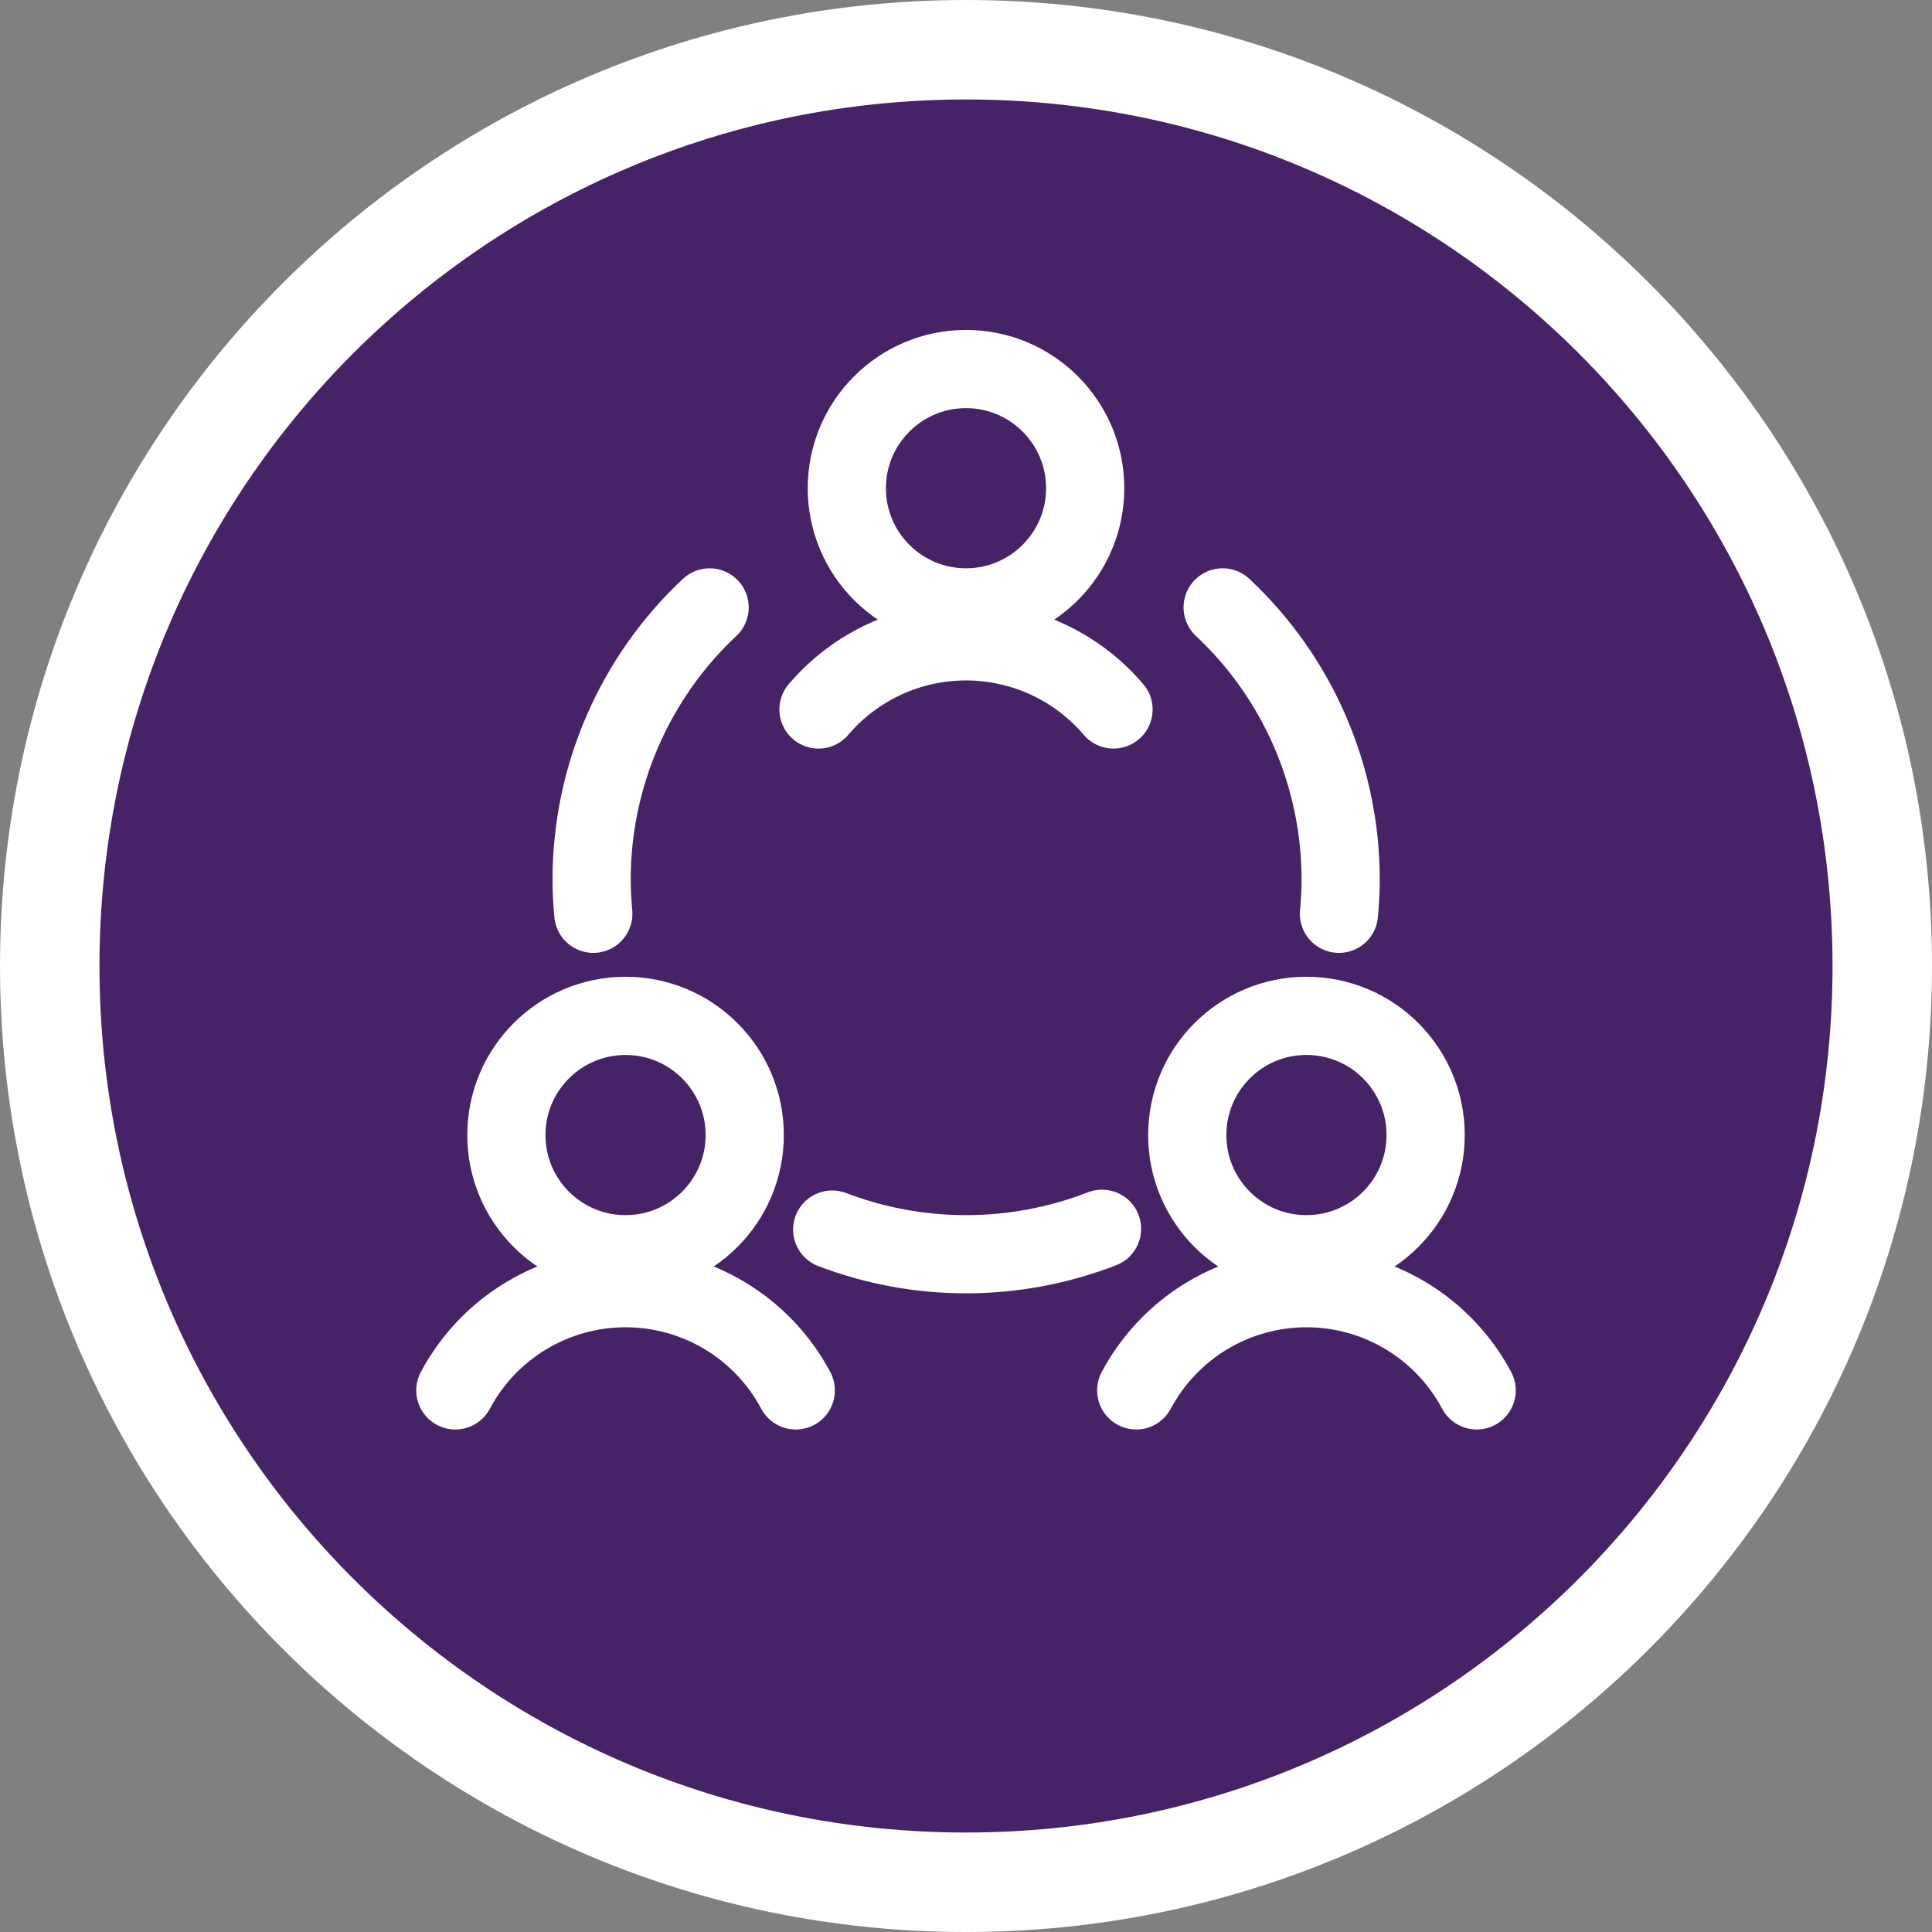 <?xml version="1.0" encoding="UTF-8"?><svg xmlns="http://www.w3.org/2000/svg" xmlns:xlink="http://www.w3.org/1999/xlink" viewBox="0 0 148 148"><rect x="0" y="0" width="148" height="148" fill="#808080" stroke="none"/><defs><style>.h{stroke-width:7.62px;}.h,.i{stroke:#fff;}.h,.i,.j{fill:none;}.i{stroke-linecap:round;stroke-linejoin:round;stroke-width:5.99px;}.k{fill:#462366;}.l{clip-path:url(#g);}</style><clipPath id="g"><rect class="j" width="148" height="148"/></clipPath></defs><g id="a"/><g id="b"/><g id="c"/><g id="d"/><g id="e"/><g id="f"><g class="l"><path class="k" d="M74,144.19c38.76,0,70.19-31.43,70.19-70.19S112.76,3.81,74,3.81,3.81,35.23,3.81,74s31.43,70.19,70.19,70.19"/><path class="h" d="M74,144.19c38.76,0,70.19-31.43,70.19-70.19S112.76,3.81,74,3.81,3.81,35.23,3.81,74s31.43,70.19,70.19,70.19Z"/><path class="i" d="M47.92,96.08c5.04,0,9.13-4.09,9.13-9.13s-4.09-9.13-9.13-9.13-9.13,4.09-9.13,9.13,4.09,9.13,9.13,9.13Zm13.04,10.43c-2.57-4.82-7.58-7.83-13.04-7.83s-10.47,3.01-13.04,7.83m65.2-10.43c5.04,0,9.13-4.09,9.13-9.13s-4.08-9.13-9.13-9.13-9.13,4.09-9.13,9.13,4.08,9.13,9.13,9.13Zm13.04,10.43c-2.57-4.82-7.58-7.83-13.04-7.83s-10.47,3.01-13.04,7.83m-13.04-59.98c5.04,0,9.13-4.09,9.13-9.13s-4.09-9.13-9.13-9.13-9.13,4.09-9.13,9.13,4.09,9.13,9.13,9.13Zm11.3,7.82c-2.82-3.31-6.95-5.22-11.3-5.22s-8.48,1.91-11.3,5.22m1.05,39.84c6.66,2.54,14.02,2.52,20.67-.06m-30.06-47.6c-5.77,5.41-9.04,12.96-9.04,20.86,0,.88,.05,1.74,.13,2.61m57.12,0c.08-.86,.13-1.74,.13-2.61,0-7.91-3.27-15.46-9.04-20.86"/></g></g></svg>